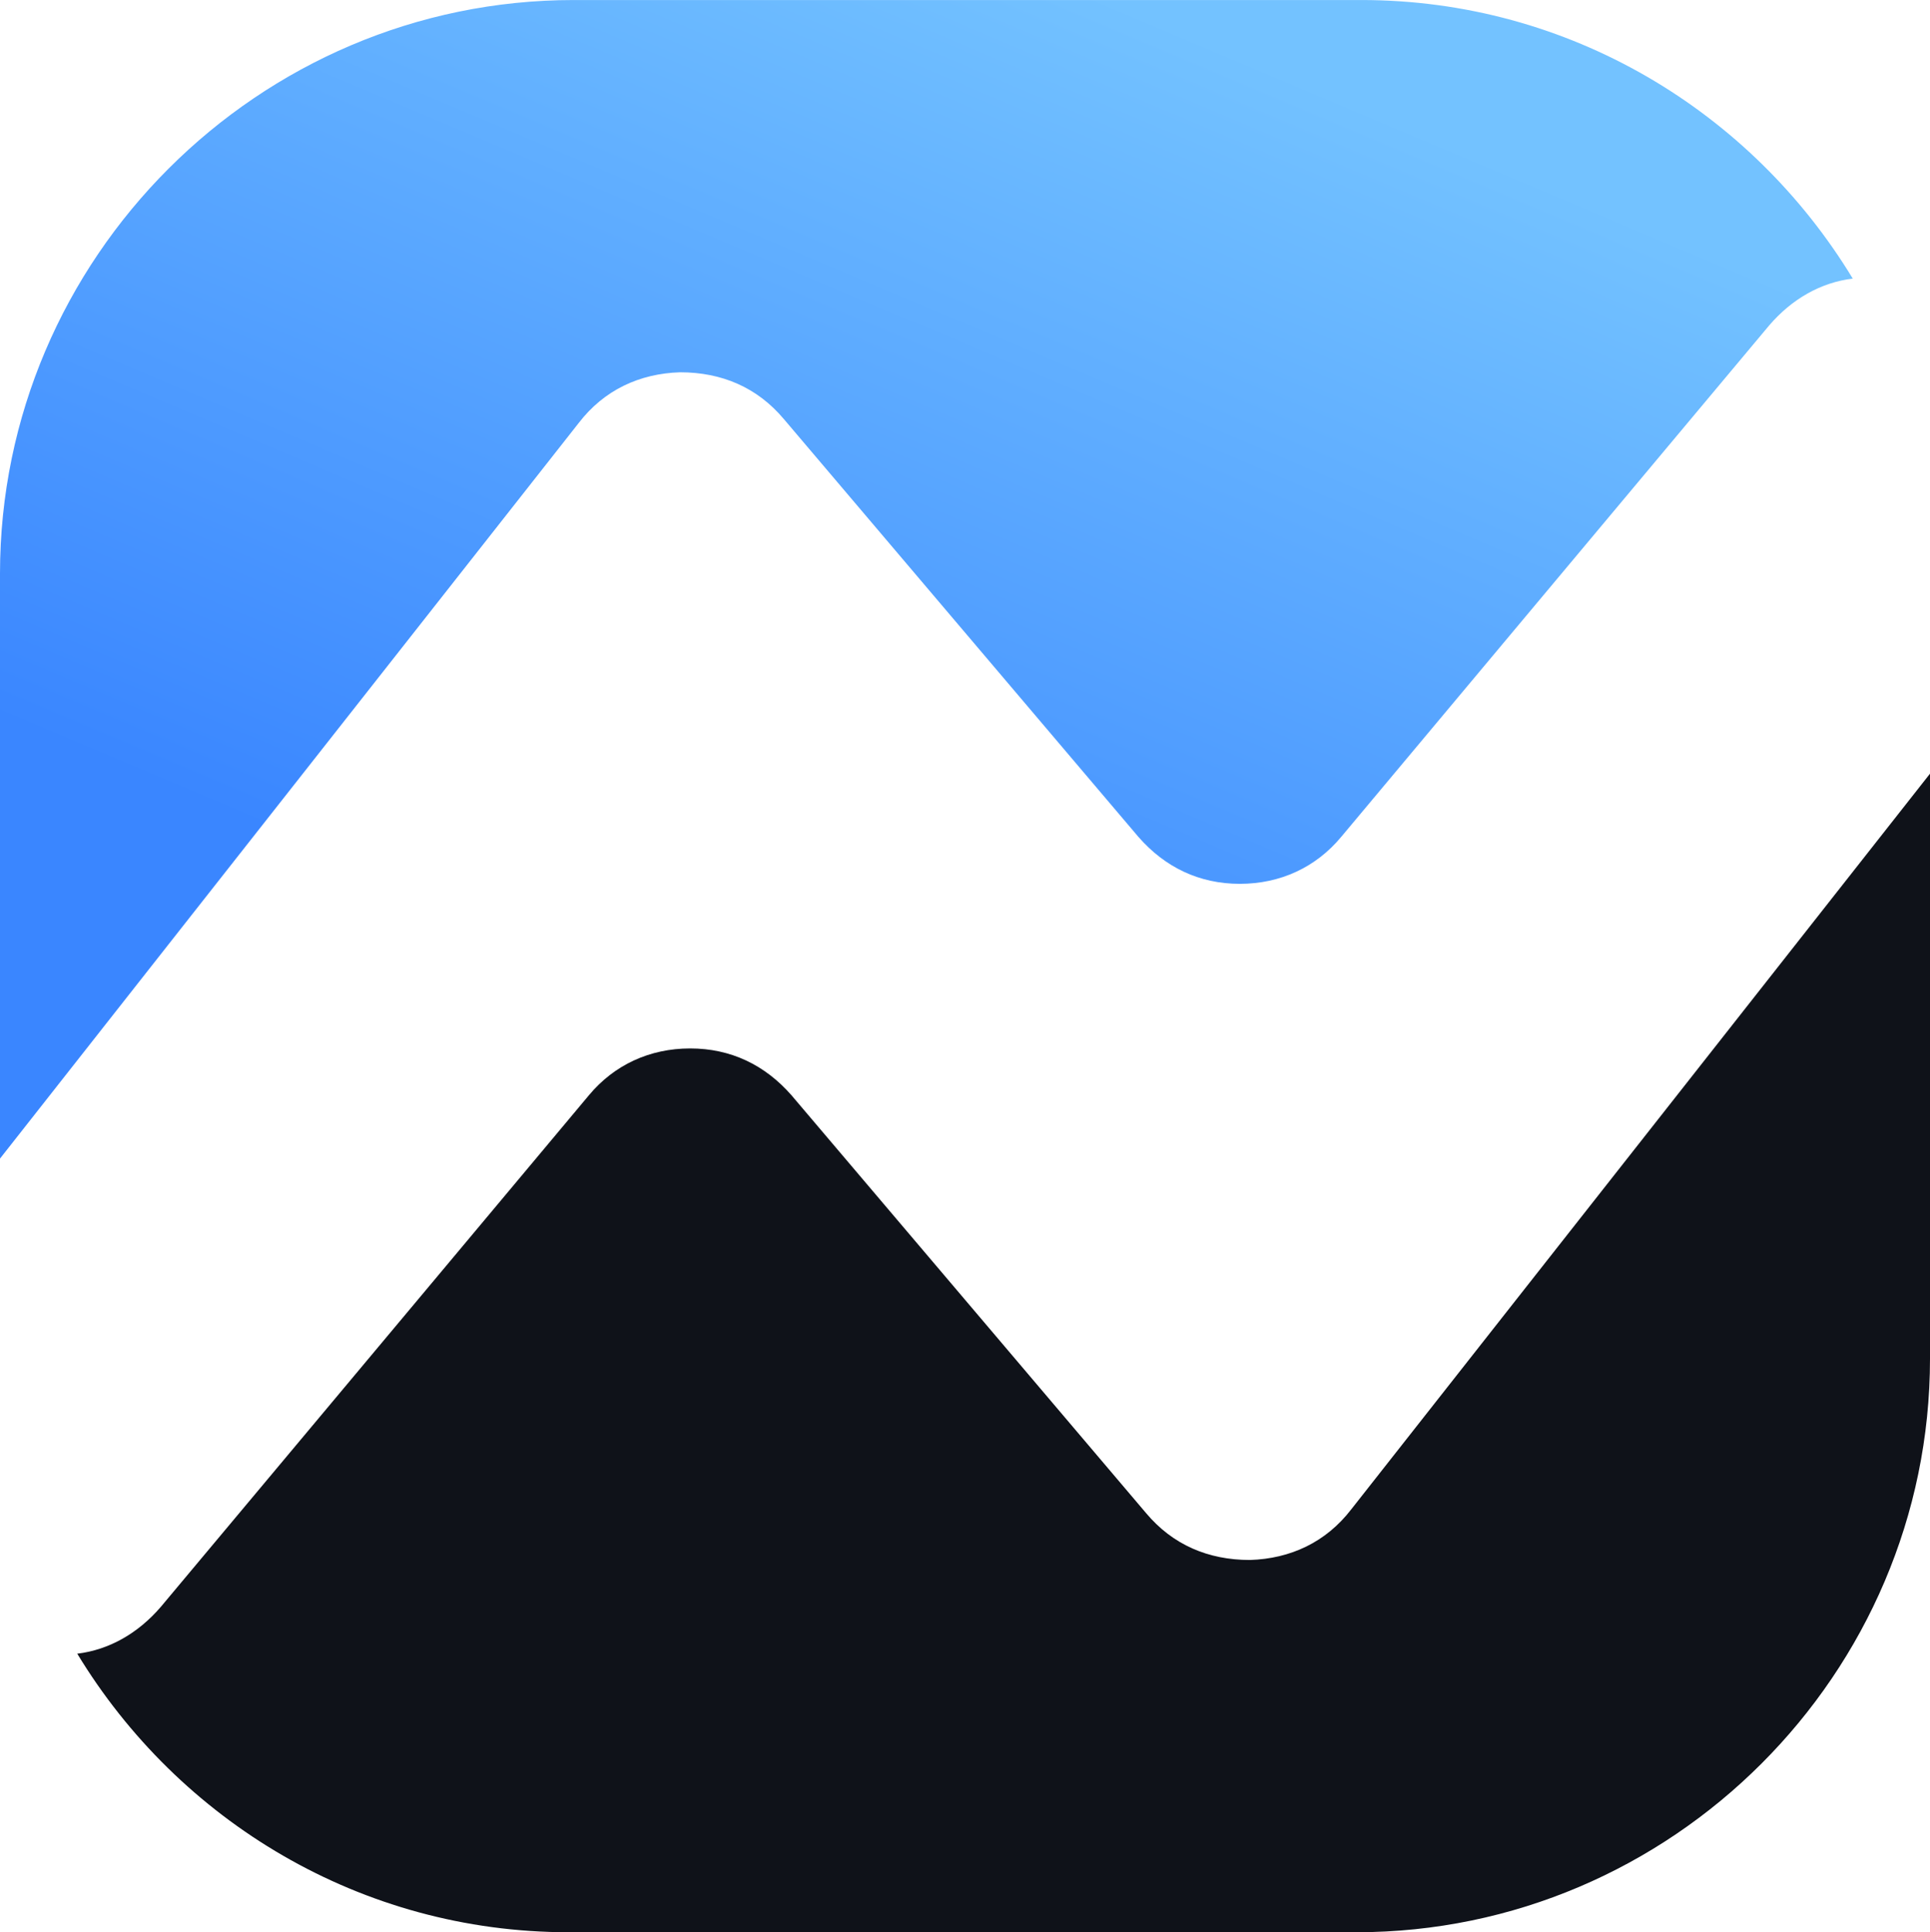 <?xml version="1.0" encoding="UTF-8"?>
<!DOCTYPE svg PUBLIC "-//W3C//DTD SVG 1.1//EN" "http://www.w3.org/Graphics/SVG/1.1/DTD/svg11.dtd">
<!-- Creator: CorelDRAW 2021 (64-Bit) -->
<svg xmlns="http://www.w3.org/2000/svg" xml:space="preserve" width="2.237in" height="2.24in" version="1.1" style="shape-rendering:geometricPrecision; text-rendering:geometricPrecision; image-rendering:optimizeQuality; fill-rule:evenodd; clip-rule:evenodd"
viewBox="0 0 15.24 15.26"
 xmlns:xlink="http://www.w3.org/1999/xlink"
 xmlns:xodm="http://www.corel.com/coreldraw/odm/2003">
 <defs>
  <style type="text/css">
   <![CDATA[
    .fil1 {fill:#0F1219}
    .fil0 {fill:url(#id0)}
   ]]>
  </style>
  <linearGradient id="id0" gradientUnits="userSpaceOnUse" x1="4.19" y1="7.46" x2="7.57" y2="-0.53">
   <stop offset="0" style="stop-opacity:1; stop-color:#3A86FF"/>
   <stop offset="1" style="stop-opacity:1; stop-color:#73C2FF"/>
  </linearGradient>
 </defs>
 <g id="Layer_x0020_1">
  <g id="_2639826431504">
   <path class="fil0" d="M-0 9.16l0 -4.63c0,-2.49 2.04,-4.53 4.53,-4.53l6.22 0c1.64,0 3.08,0.88 3.88,2.2 -0.25,0.03 -0.48,0.16 -0.66,0.37l-3.38 4.04c-0.2,0.24 -0.48,0.37 -0.8,0.37 -0.32,0 -0.59,-0.13 -0.8,-0.37l-2.8 -3.3c-0.21,-0.25 -0.49,-0.37 -0.82,-0.37 -0.32,0.01 -0.6,0.14 -0.8,0.4l-4.57 5.81z"/>
   <path class="fil1" d="M15.24 6.1l0 4.63c0,2.49 -2.04,4.53 -4.53,4.53l-6.22 0c-1.64,0 -3.08,-0.88 -3.88,-2.2 0.25,-0.03 0.48,-0.16 0.66,-0.37l3.38 -4.04c0.2,-0.24 0.48,-0.37 0.8,-0.37 0.32,-0 0.59,0.13 0.8,0.37l2.8 3.3c0.21,0.25 0.49,0.37 0.82,0.37 0.32,-0.01 0.6,-0.14 0.8,-0.4l4.57 -5.81z"/>
  </g>
 </g>
</svg>
